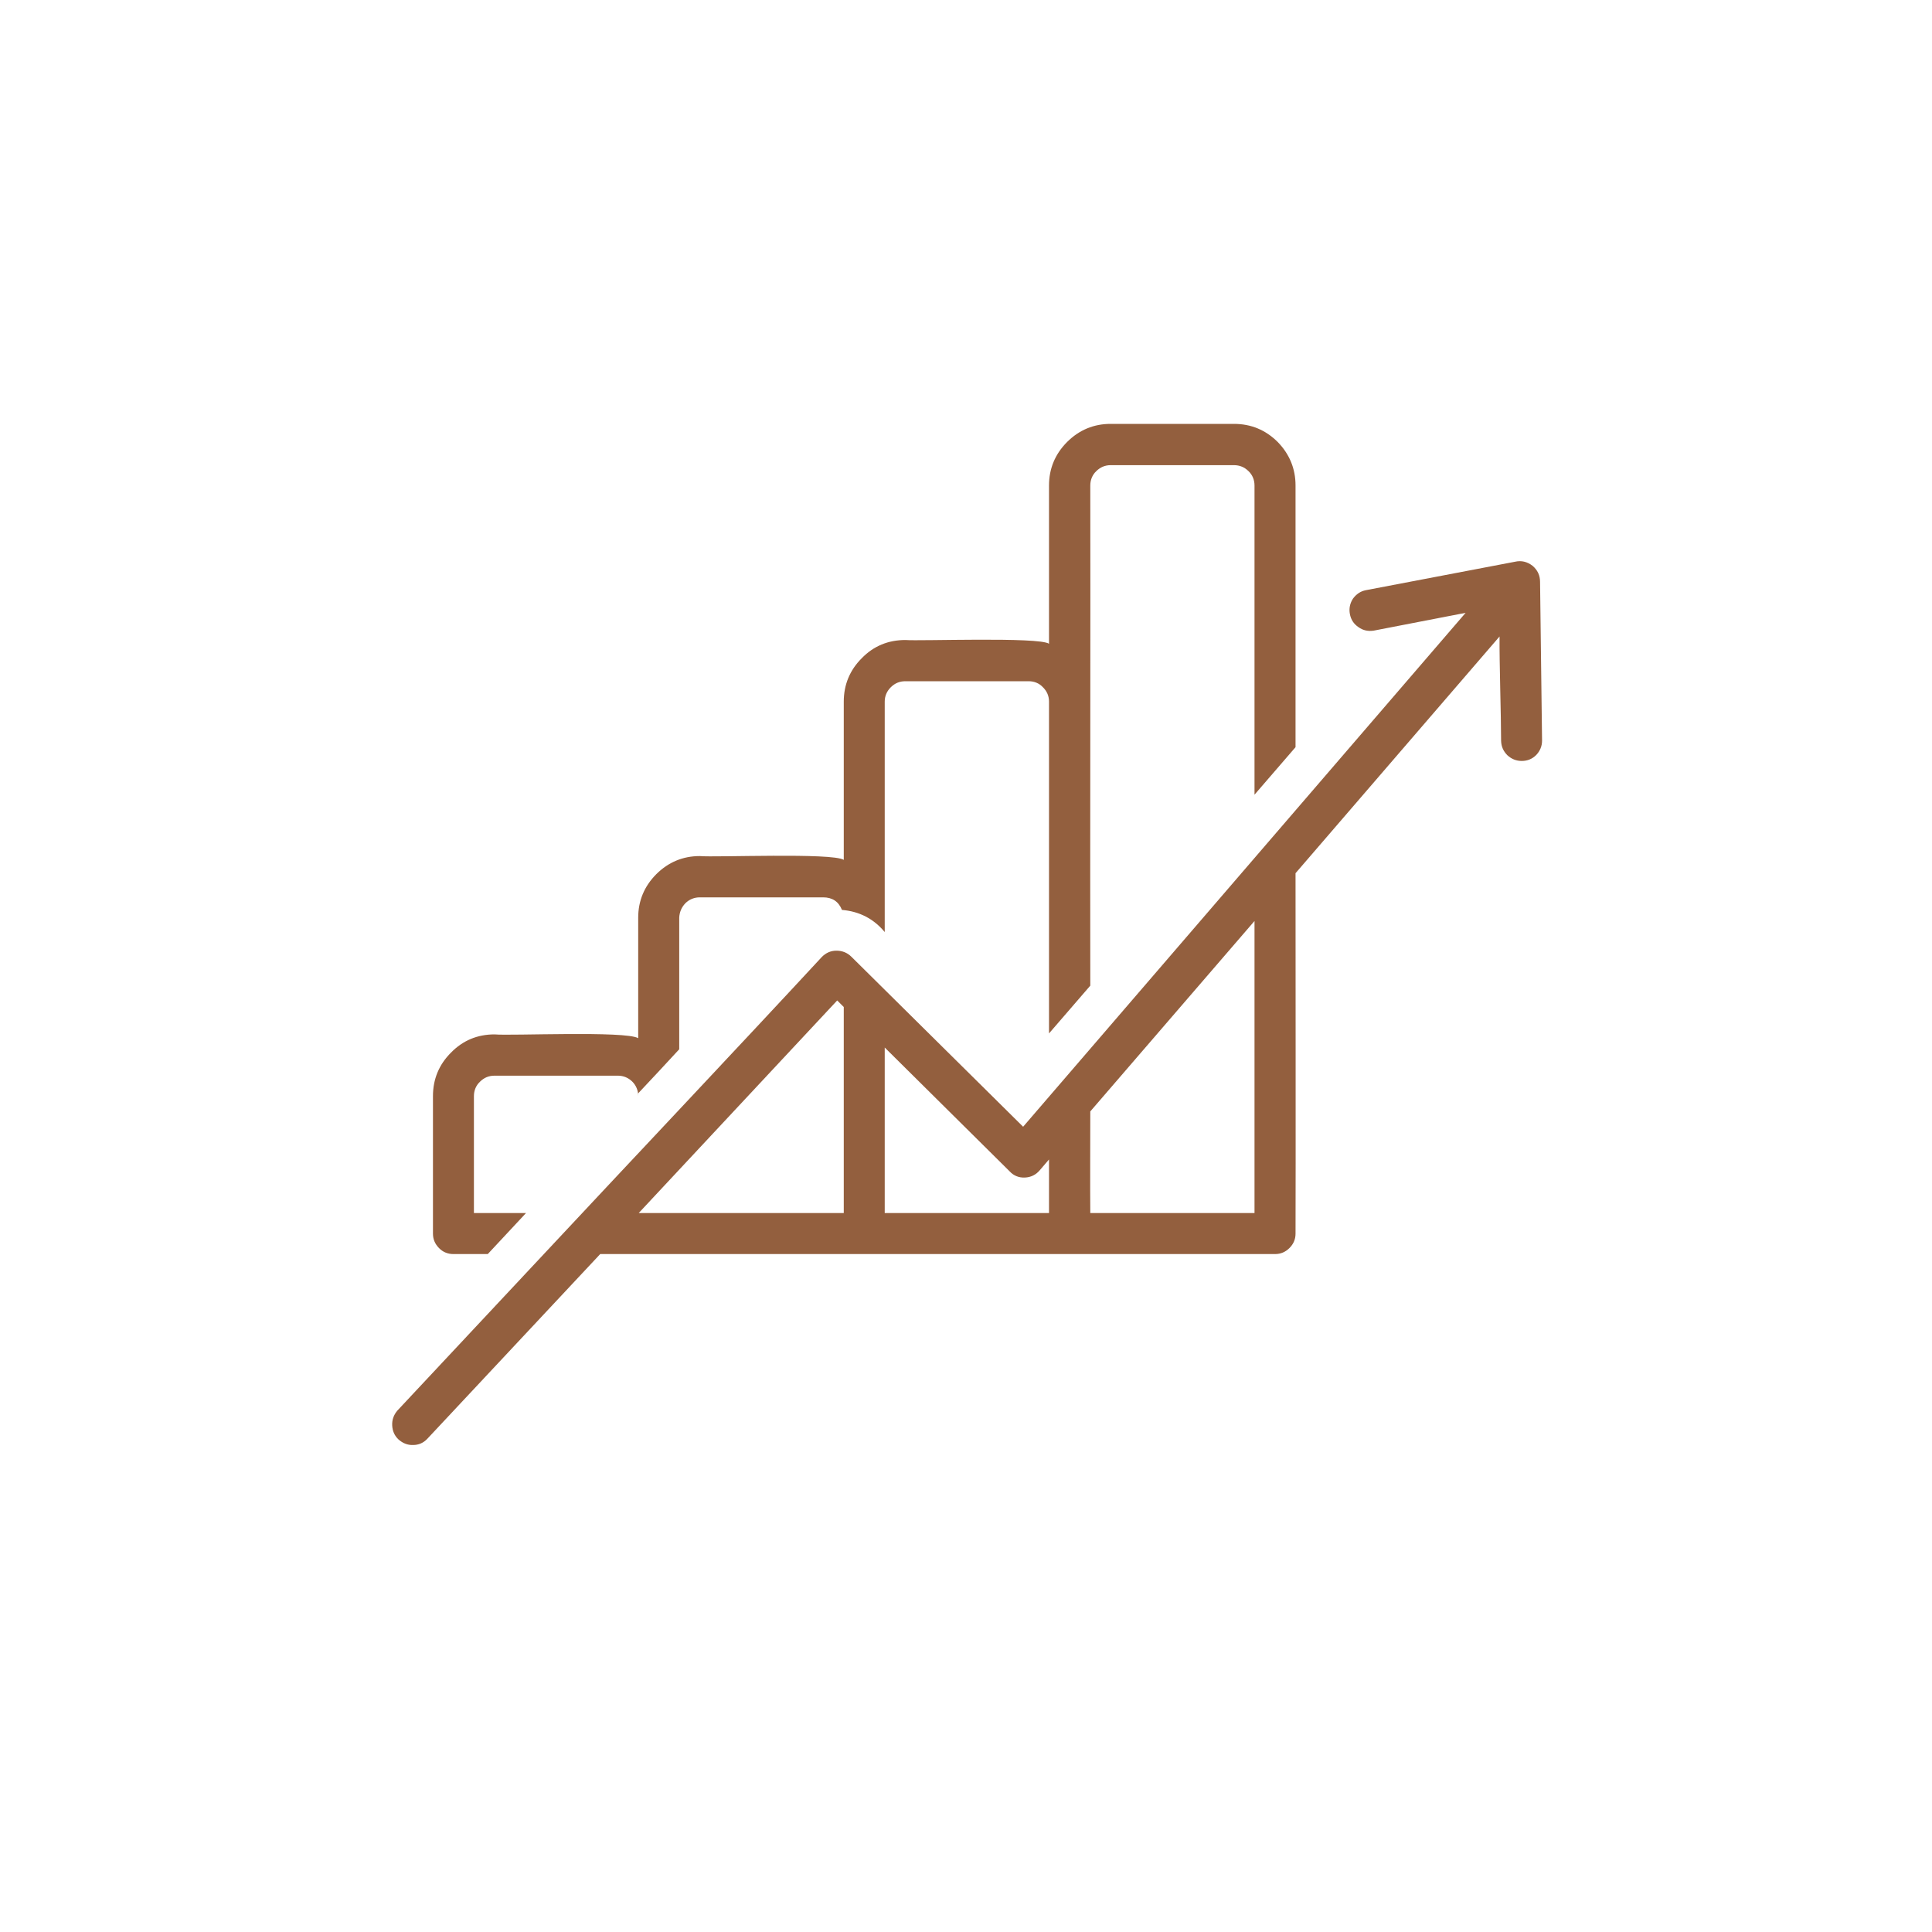 <svg xmlns="http://www.w3.org/2000/svg" xmlns:xlink="http://www.w3.org/1999/xlink" width="40" zoomAndPan="magnify" viewBox="0 0 30 30" height="40" preserveAspectRatio="xMidYMid meet" version="1.0"><defs><clipPath id="e7e84ea599"><path d="M 6.051 8 L 24 8 L 24 22.496 L 6.051 22.496 Z M 6.051 8 " clip-rule="nonzero"/></clipPath><clipPath id="2e0f004fa4"><path d="M 6.051 6.527 L 21 6.527 L 21 20 L 6.051 20 Z M 6.051 6.527 " clip-rule="nonzero"/></clipPath></defs><g clip-path="url(#e7e84ea599)"><path fill="#935f3e" d="M 23.914 9.035 C 23.914 8.934 23.875 8.852 23.797 8.785 C 23.715 8.723 23.625 8.699 23.523 8.723 L 21.211 9.164 C 21.125 9.18 21.059 9.227 21.008 9.297 C 20.961 9.371 20.945 9.449 20.961 9.535 C 20.977 9.621 21.02 9.688 21.094 9.738 C 21.164 9.789 21.242 9.805 21.328 9.793 L 22.758 9.516 L 15.887 17.496 L 13.219 14.855 C 13.156 14.793 13.078 14.762 12.988 14.762 C 12.898 14.762 12.824 14.797 12.762 14.859 C 11.543 16.176 9.656 18.176 8.445 19.473 L 6.168 21.906 C 6.113 21.973 6.086 22.047 6.09 22.133 C 6.094 22.219 6.125 22.293 6.188 22.352 C 6.254 22.41 6.328 22.441 6.414 22.438 C 6.5 22.438 6.574 22.406 6.633 22.344 L 9.32 19.473 L 19.801 19.473 C 19.887 19.473 19.961 19.441 20.023 19.379 C 20.086 19.316 20.117 19.242 20.117 19.156 C 20.121 18.43 20.117 14.176 20.117 13.559 L 23.285 9.883 C 23.281 10.281 23.309 11.113 23.309 11.504 C 23.312 11.594 23.344 11.664 23.406 11.727 C 23.469 11.785 23.543 11.816 23.629 11.816 C 23.719 11.816 23.793 11.785 23.855 11.723 C 23.914 11.66 23.945 11.586 23.945 11.5 Z M 9.918 18.836 C 9.938 18.816 13 15.535 13 15.535 L 13.102 15.637 C 13.102 16.562 13.102 17.906 13.102 18.836 C 13.004 18.836 10.102 18.836 9.918 18.836 Z M 13.738 18.836 C 13.738 18.074 13.738 17.027 13.738 16.266 L 15.68 18.191 C 15.742 18.258 15.824 18.289 15.914 18.285 C 16.008 18.281 16.086 18.242 16.145 18.172 L 16.289 18.004 L 16.289 18.836 C 15.785 18.836 14.27 18.836 13.738 18.836 Z M 19.48 15.277 L 19.48 18.836 L 16.93 18.836 C 16.926 18.477 16.93 17.625 16.93 17.258 L 19.48 14.301 Z M 19.48 15.277 " fill-opacity="1" fill-rule="nonzero"/></g><g clip-path="url(#2e0f004fa4)"><path fill="#935f3e" d="M 7.039 19.473 L 7.574 19.473 L 8.168 18.836 L 7.359 18.836 L 7.359 17.02 C 7.359 16.934 7.391 16.855 7.453 16.797 C 7.516 16.734 7.59 16.703 7.68 16.703 L 9.594 16.703 C 9.68 16.703 9.754 16.734 9.816 16.793 C 9.879 16.855 9.91 16.934 9.91 17.02 L 9.91 16.977 C 10.043 16.836 10.43 16.422 10.547 16.293 L 10.547 14.25 C 10.551 14.164 10.582 14.09 10.641 14.027 C 10.703 13.965 10.781 13.934 10.867 13.934 L 12.781 13.934 C 12.922 13.934 13.02 13.996 13.074 14.129 C 13.344 14.152 13.566 14.266 13.738 14.473 L 13.738 10.895 C 13.738 10.809 13.77 10.734 13.832 10.672 C 13.895 10.609 13.969 10.578 14.059 10.578 L 15.973 10.578 C 16.059 10.578 16.137 10.609 16.195 10.672 C 16.258 10.734 16.289 10.809 16.289 10.895 L 16.289 16.047 L 16.93 15.305 C 16.926 13.398 16.934 9.426 16.93 7.539 C 16.93 7.453 16.961 7.375 17.023 7.316 C 17.086 7.254 17.16 7.223 17.246 7.223 L 19.16 7.223 C 19.25 7.223 19.324 7.254 19.387 7.316 C 19.449 7.375 19.48 7.453 19.48 7.539 L 19.48 12.34 L 20.117 11.602 L 20.117 7.539 C 20.117 7.277 20.023 7.051 19.84 6.863 C 19.652 6.676 19.426 6.582 19.16 6.582 L 17.246 6.582 C 16.984 6.582 16.758 6.676 16.57 6.863 C 16.383 7.051 16.289 7.277 16.289 7.539 L 16.289 9.996 C 16.129 9.887 14.277 9.957 14.059 9.938 C 13.793 9.938 13.566 10.031 13.383 10.219 C 13.195 10.406 13.102 10.633 13.102 10.895 L 13.102 13.352 C 12.926 13.238 11.098 13.316 10.867 13.293 C 10.605 13.293 10.379 13.387 10.191 13.574 C 10.004 13.762 9.91 13.988 9.91 14.25 L 9.91 16.121 C 9.719 16.004 7.918 16.086 7.68 16.062 C 7.414 16.062 7.188 16.156 7.004 16.344 C 6.816 16.531 6.723 16.758 6.723 17.02 L 6.723 19.156 C 6.723 19.242 6.754 19.316 6.816 19.379 C 6.875 19.441 6.953 19.473 7.039 19.473 Z M 7.039 19.473 " fill-opacity="1" fill-rule="nonzero"/></g></svg>